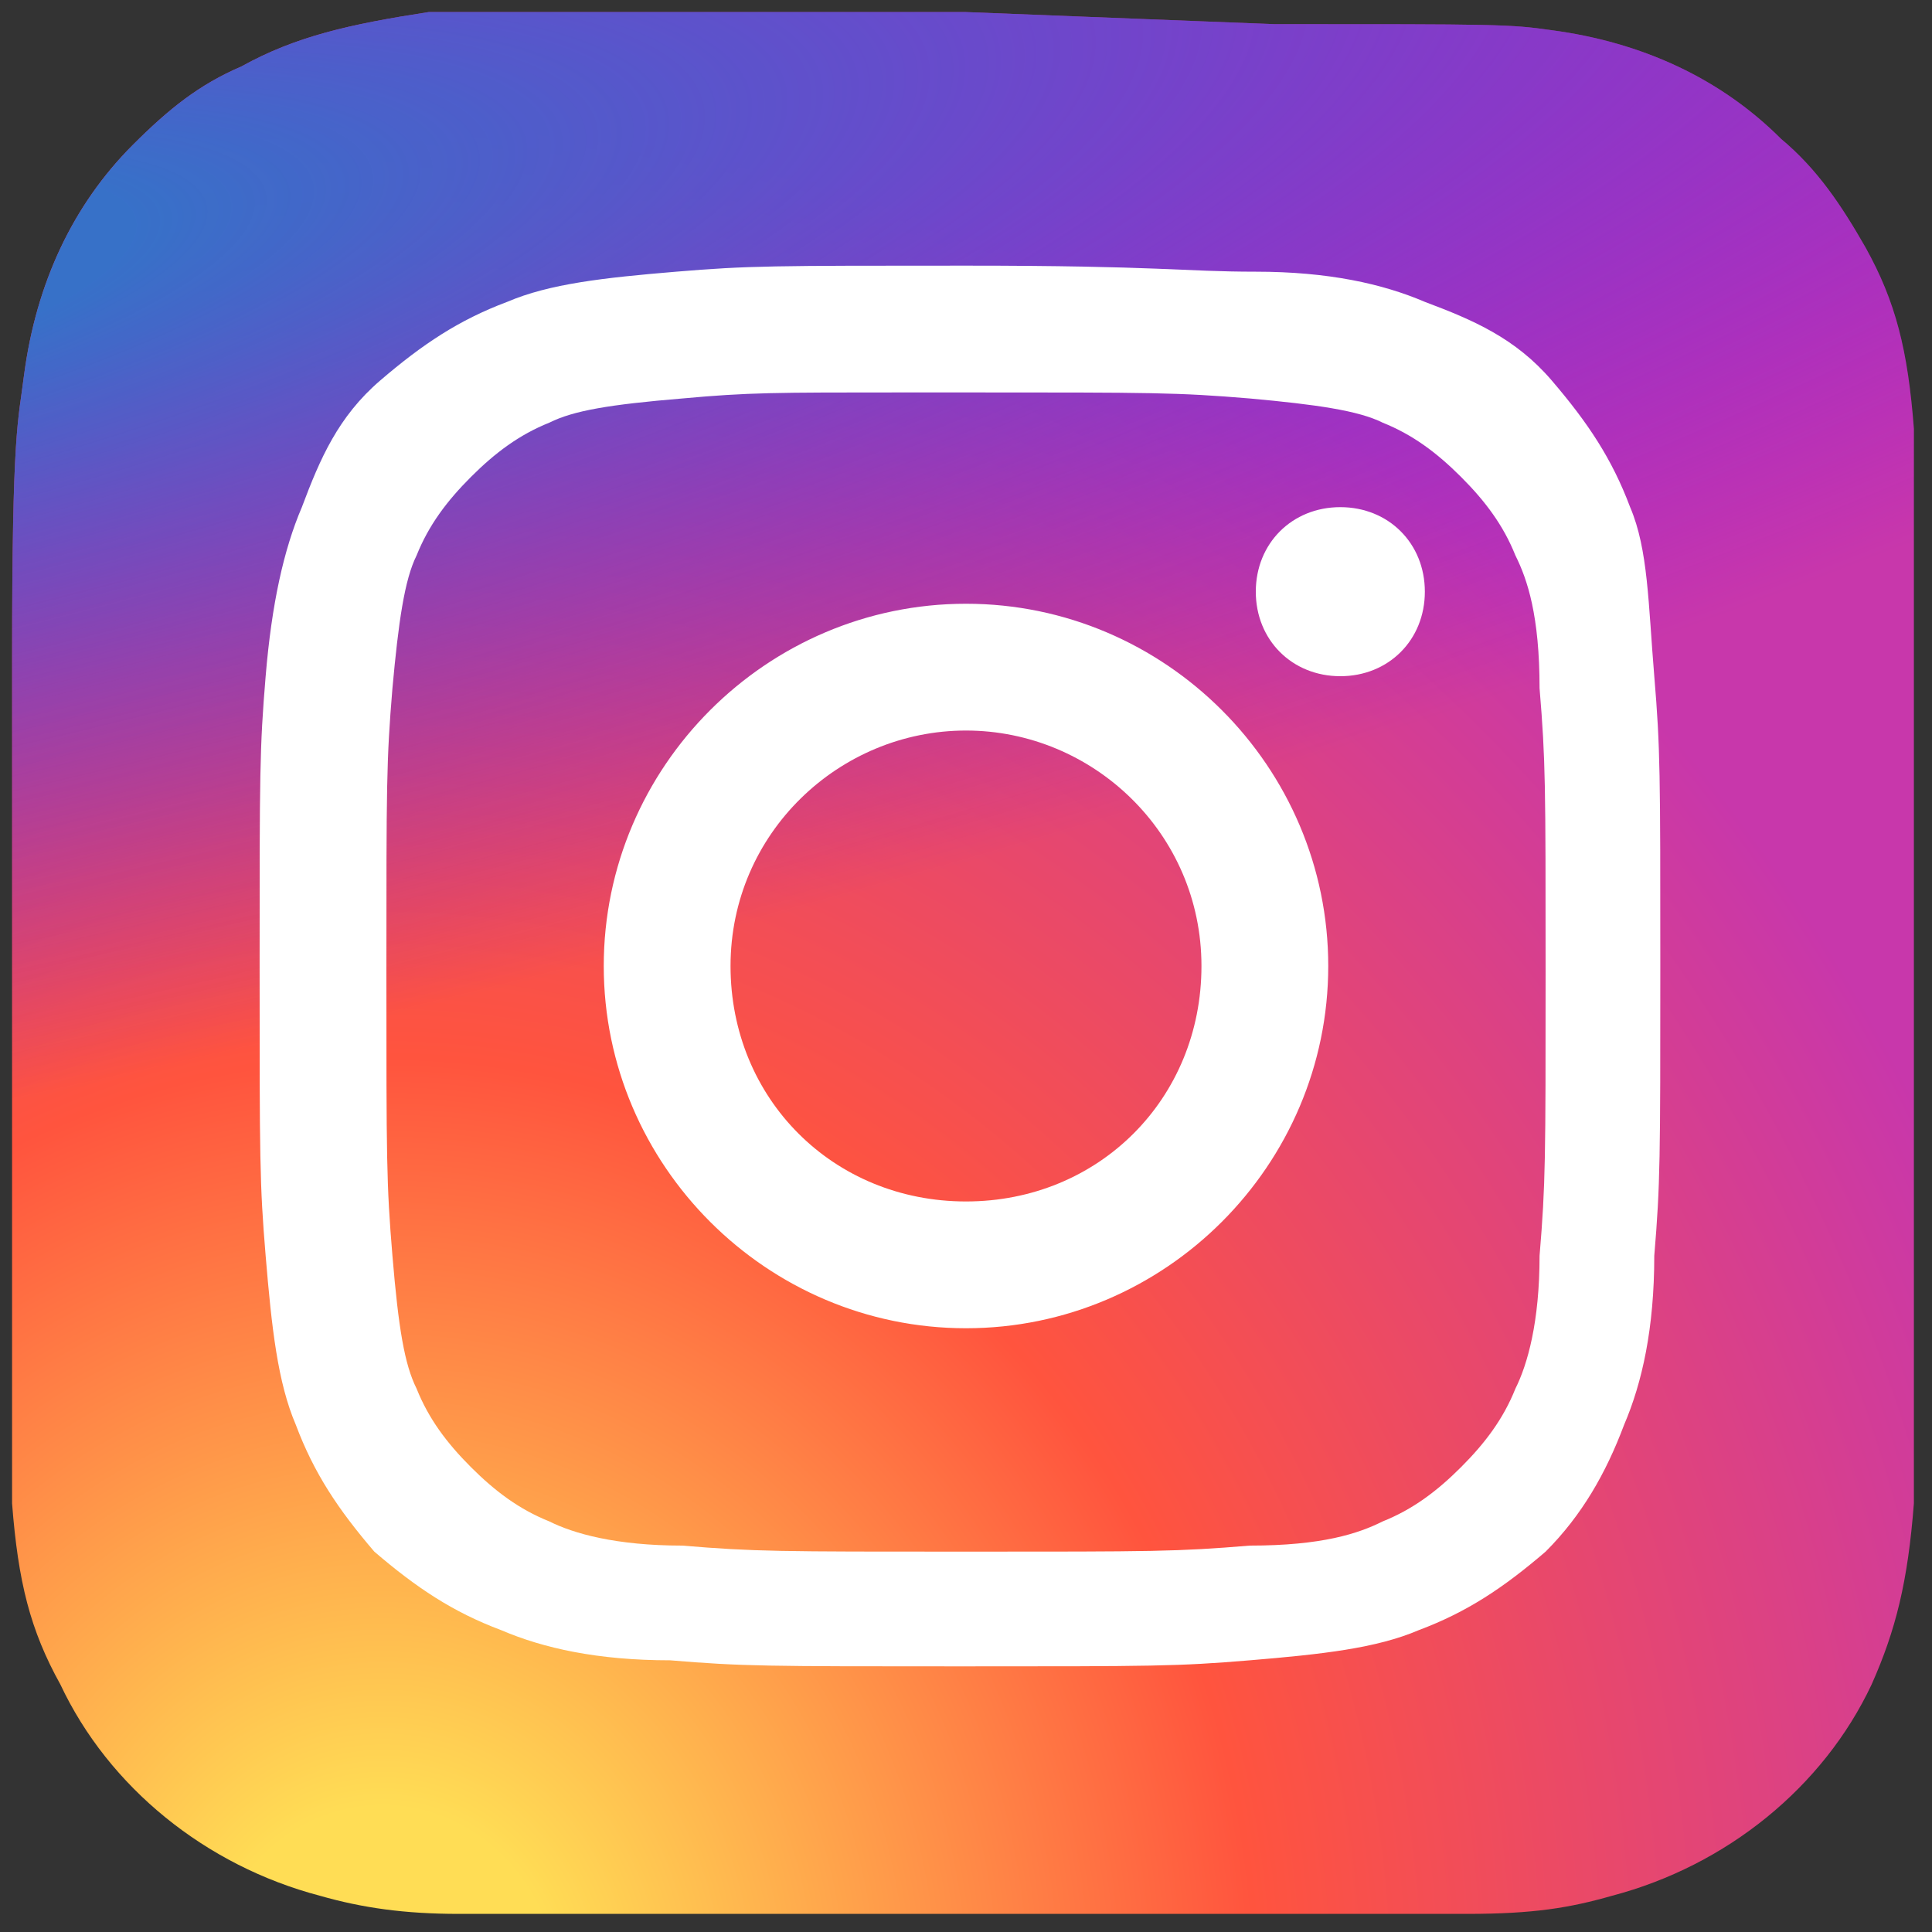<?xml version="1.0" encoding="utf-8"?>
<!-- Generator: Adobe Illustrator 27.0.1, SVG Export Plug-In . SVG Version: 6.00 Build 0)  -->
<svg version="1.1" id="Ebene_1" xmlns="http://www.w3.org/2000/svg" xmlns:xlink="http://www.w3.org/1999/xlink" x="0px" y="0px"
	 viewBox="0 0 32 32" style="enable-background:new 0 0 32 32;" xml:space="preserve">
<rect x="0" y="0" width="32" height="32" fill="#333333" stroke="none"/>
<style type="text/css">
	.st0{clip-path:url(#SVGID_00000122691989091134959660000006047187845857895585_);}
	.st1{fill:url(#SVGID_00000093863465542722471340000014255823531913403552_);}
	.st2{fill:url(#SVGID_00000103968504944274637430000000792475626068703881_);}
	.st3{fill:#FFFFFF;}
</style>
<g>
	<defs>
		<rect id="SVGID_1_" width="32" height="32"/>
	</defs>
	<clipPath id="SVGID_00000042714844839101165640000008155115188825822652_">
		<use xlink:href="#SVGID_1_"  style="overflow:visible;"/>
	</clipPath>
	<g style="clip-path:url(#SVGID_00000042714844839101165640000008155115188825822652_);">
		<g>
			
				<radialGradient id="SVGID_00000143579198553871544980000012215117144193667998_" cx="-993.807" cy="-456.404" r="1" gradientTransform="matrix(1.912286e-15 -31.23 29.06 1.779412e-15 13269.45 -31003.43)" gradientUnits="userSpaceOnUse">
				<stop  offset="0" style="stop-color:#FFDD55"/>
				<stop  offset="0.1" style="stop-color:#FFDD55"/>
				<stop  offset="0.5" style="stop-color:#FF543E"/>
				<stop  offset="1" style="stop-color:#C837AB"/>
			</radialGradient>
			<path style="fill:url(#SVGID_00000143579198553871544980000012215117144193667998_);" d="M16,0.2c-6.6,0-8.5,0-8.9,0
				C5.8,0.4,4.9,0.6,4,1.1C3.3,1.4,2.8,1.8,2.2,2.4c-1,1-1.6,2.3-1.8,3.8C0.3,7,0.2,7.1,0.2,10.9c0,1.2,0,2.9,0,5.1
				c0,6.6,0,8.5,0,8.9c0.1,1.3,0.3,2.1,0.8,3c0.8,1.7,2.4,3,4.3,3.5c0.7,0.2,1.4,0.3,2.3,0.3c0.4,0,4.4,0,8.4,0s8,0,8.3,0
				c1.1,0,1.7-0.1,2.4-0.3c1.9-0.5,3.5-1.8,4.3-3.5c0.4-0.9,0.6-1.7,0.7-3c0-0.3,0-4.6,0-8.9s0-8.6,0-8.9c-0.1-1.3-0.3-2.1-0.8-3
				c-0.4-0.7-0.8-1.3-1.4-1.8c-1-1-2.3-1.6-3.8-1.8c-0.7-0.1-0.9-0.1-4.6-0.1L16,0.2L16,0.2z"/>
			
				<radialGradient id="SVGID_00000062877221925687194980000013669654126060797348_" cx="-923.228" cy="-504.73" r="1" gradientTransform="matrix(2.74 13.688 -56.44 11.298 -25961.848 18344.469)" gradientUnits="userSpaceOnUse">
				<stop  offset="0" style="stop-color:#3771C8"/>
				<stop  offset="0.13" style="stop-color:#3771C8"/>
				<stop  offset="1" style="stop-color:#6600FF;stop-opacity:0"/>
			</radialGradient>
			<path style="fill:url(#SVGID_00000062877221925687194980000013669654126060797348_);" d="M16,0.2c-6.6,0-8.5,0-8.9,0
				C5.8,0.4,4.9,0.6,4,1.1C3.3,1.4,2.8,1.8,2.2,2.4c-1,1-1.6,2.3-1.8,3.8C0.3,7,0.2,7.1,0.2,10.9c0,1.2,0,2.9,0,5.1
				c0,6.6,0,8.5,0,8.9c0.1,1.3,0.3,2.1,0.8,3c0.8,1.7,2.4,3,4.3,3.5c0.7,0.2,1.4,0.3,2.3,0.3c0.4,0,4.4,0,8.4,0s8,0,8.3,0
				c1.1,0,1.7-0.1,2.4-0.3c1.9-0.5,3.5-1.8,4.3-3.5c0.4-0.9,0.6-1.7,0.7-3c0-0.3,0-4.6,0-8.9s0-8.6,0-8.9c-0.1-1.3-0.3-2.1-0.8-3
				c-0.4-0.7-0.8-1.3-1.4-1.8c-1-1-2.3-1.6-3.8-1.8c-0.7-0.1-0.9-0.1-4.6-0.1L16,0.2L16,0.2z"/>
			<path class="st3" d="M16,4.4c-3.2,0-3.6,0-4.8,0.1S9.1,4.7,8.4,5C7.6,5.3,7,5.7,6.3,6.3S5.3,7.6,5,8.4C4.7,9.1,4.5,10,4.4,11.2
				c-0.1,1.2-0.1,1.6-0.1,4.8s0,3.6,0.1,4.8s0.2,2.1,0.5,2.8c0.3,0.8,0.7,1.4,1.3,2.1c0.7,0.6,1.3,1,2.1,1.3
				c0.7,0.3,1.6,0.5,2.8,0.5c1.2,0.1,1.6,0.1,4.8,0.1s3.6,0,4.8-0.1s2.1-0.2,2.8-0.5c0.8-0.3,1.4-0.7,2.1-1.3c0.6-0.6,1-1.3,1.3-2.1
				c0.3-0.7,0.5-1.6,0.5-2.8c0.1-1.2,0.1-1.6,0.1-4.8s0-3.6-0.1-4.8S27.3,9.1,27,8.4c-0.3-0.8-0.7-1.4-1.3-2.1
				c-0.6-0.7-1.3-1-2.1-1.3c-0.7-0.3-1.6-0.5-2.8-0.5S19.2,4.4,16,4.4C16,4.4,16,4.4,16,4.4z M15,6.5c0.3,0,0.7,0,1,0
				c3.1,0,3.5,0,4.7,0.1c1.1,0.1,1.8,0.2,2.2,0.4c0.5,0.2,0.9,0.5,1.3,0.9s0.7,0.8,0.9,1.3c0.2,0.4,0.4,1,0.4,2.2
				c0.1,1.2,0.1,1.6,0.1,4.7s0,3.5-0.1,4.7c0,1.1-0.2,1.8-0.4,2.2c-0.2,0.5-0.5,0.9-0.9,1.3c-0.4,0.4-0.8,0.7-1.3,0.9
				c-0.4,0.2-1,0.4-2.2,0.4c-1.2,0.1-1.6,0.1-4.7,0.1s-3.5,0-4.7-0.1c-1.1,0-1.8-0.2-2.2-0.4c-0.5-0.2-0.9-0.5-1.3-0.9
				c-0.4-0.4-0.7-0.8-0.9-1.3c-0.2-0.4-0.3-1-0.4-2.2c-0.1-1.2-0.1-1.6-0.1-4.7s0-3.5,0.1-4.7c0.1-1.1,0.2-1.8,0.4-2.2
				c0.2-0.5,0.5-0.9,0.9-1.3s0.8-0.7,1.3-0.9c0.4-0.2,1-0.3,2.2-0.4C12.4,6.5,12.8,6.5,15,6.5L15,6.5z M22.2,8.4
				c-0.8,0-1.4,0.6-1.4,1.4s0.6,1.4,1.4,1.4s1.4-0.6,1.4-1.4S23,8.4,22.2,8.4L22.2,8.4z M16,10c-3.3,0-6,2.7-6,6s2.7,6,6,6
				s6-2.7,6-6S19.3,10,16,10L16,10L16,10z M16,12.1c2.1,0,3.9,1.7,3.9,3.9s-1.7,3.9-3.9,3.9s-3.9-1.7-3.9-3.9S13.9,12.1,16,12.1z"/>
		</g>
	</g>
</g>
</svg>
